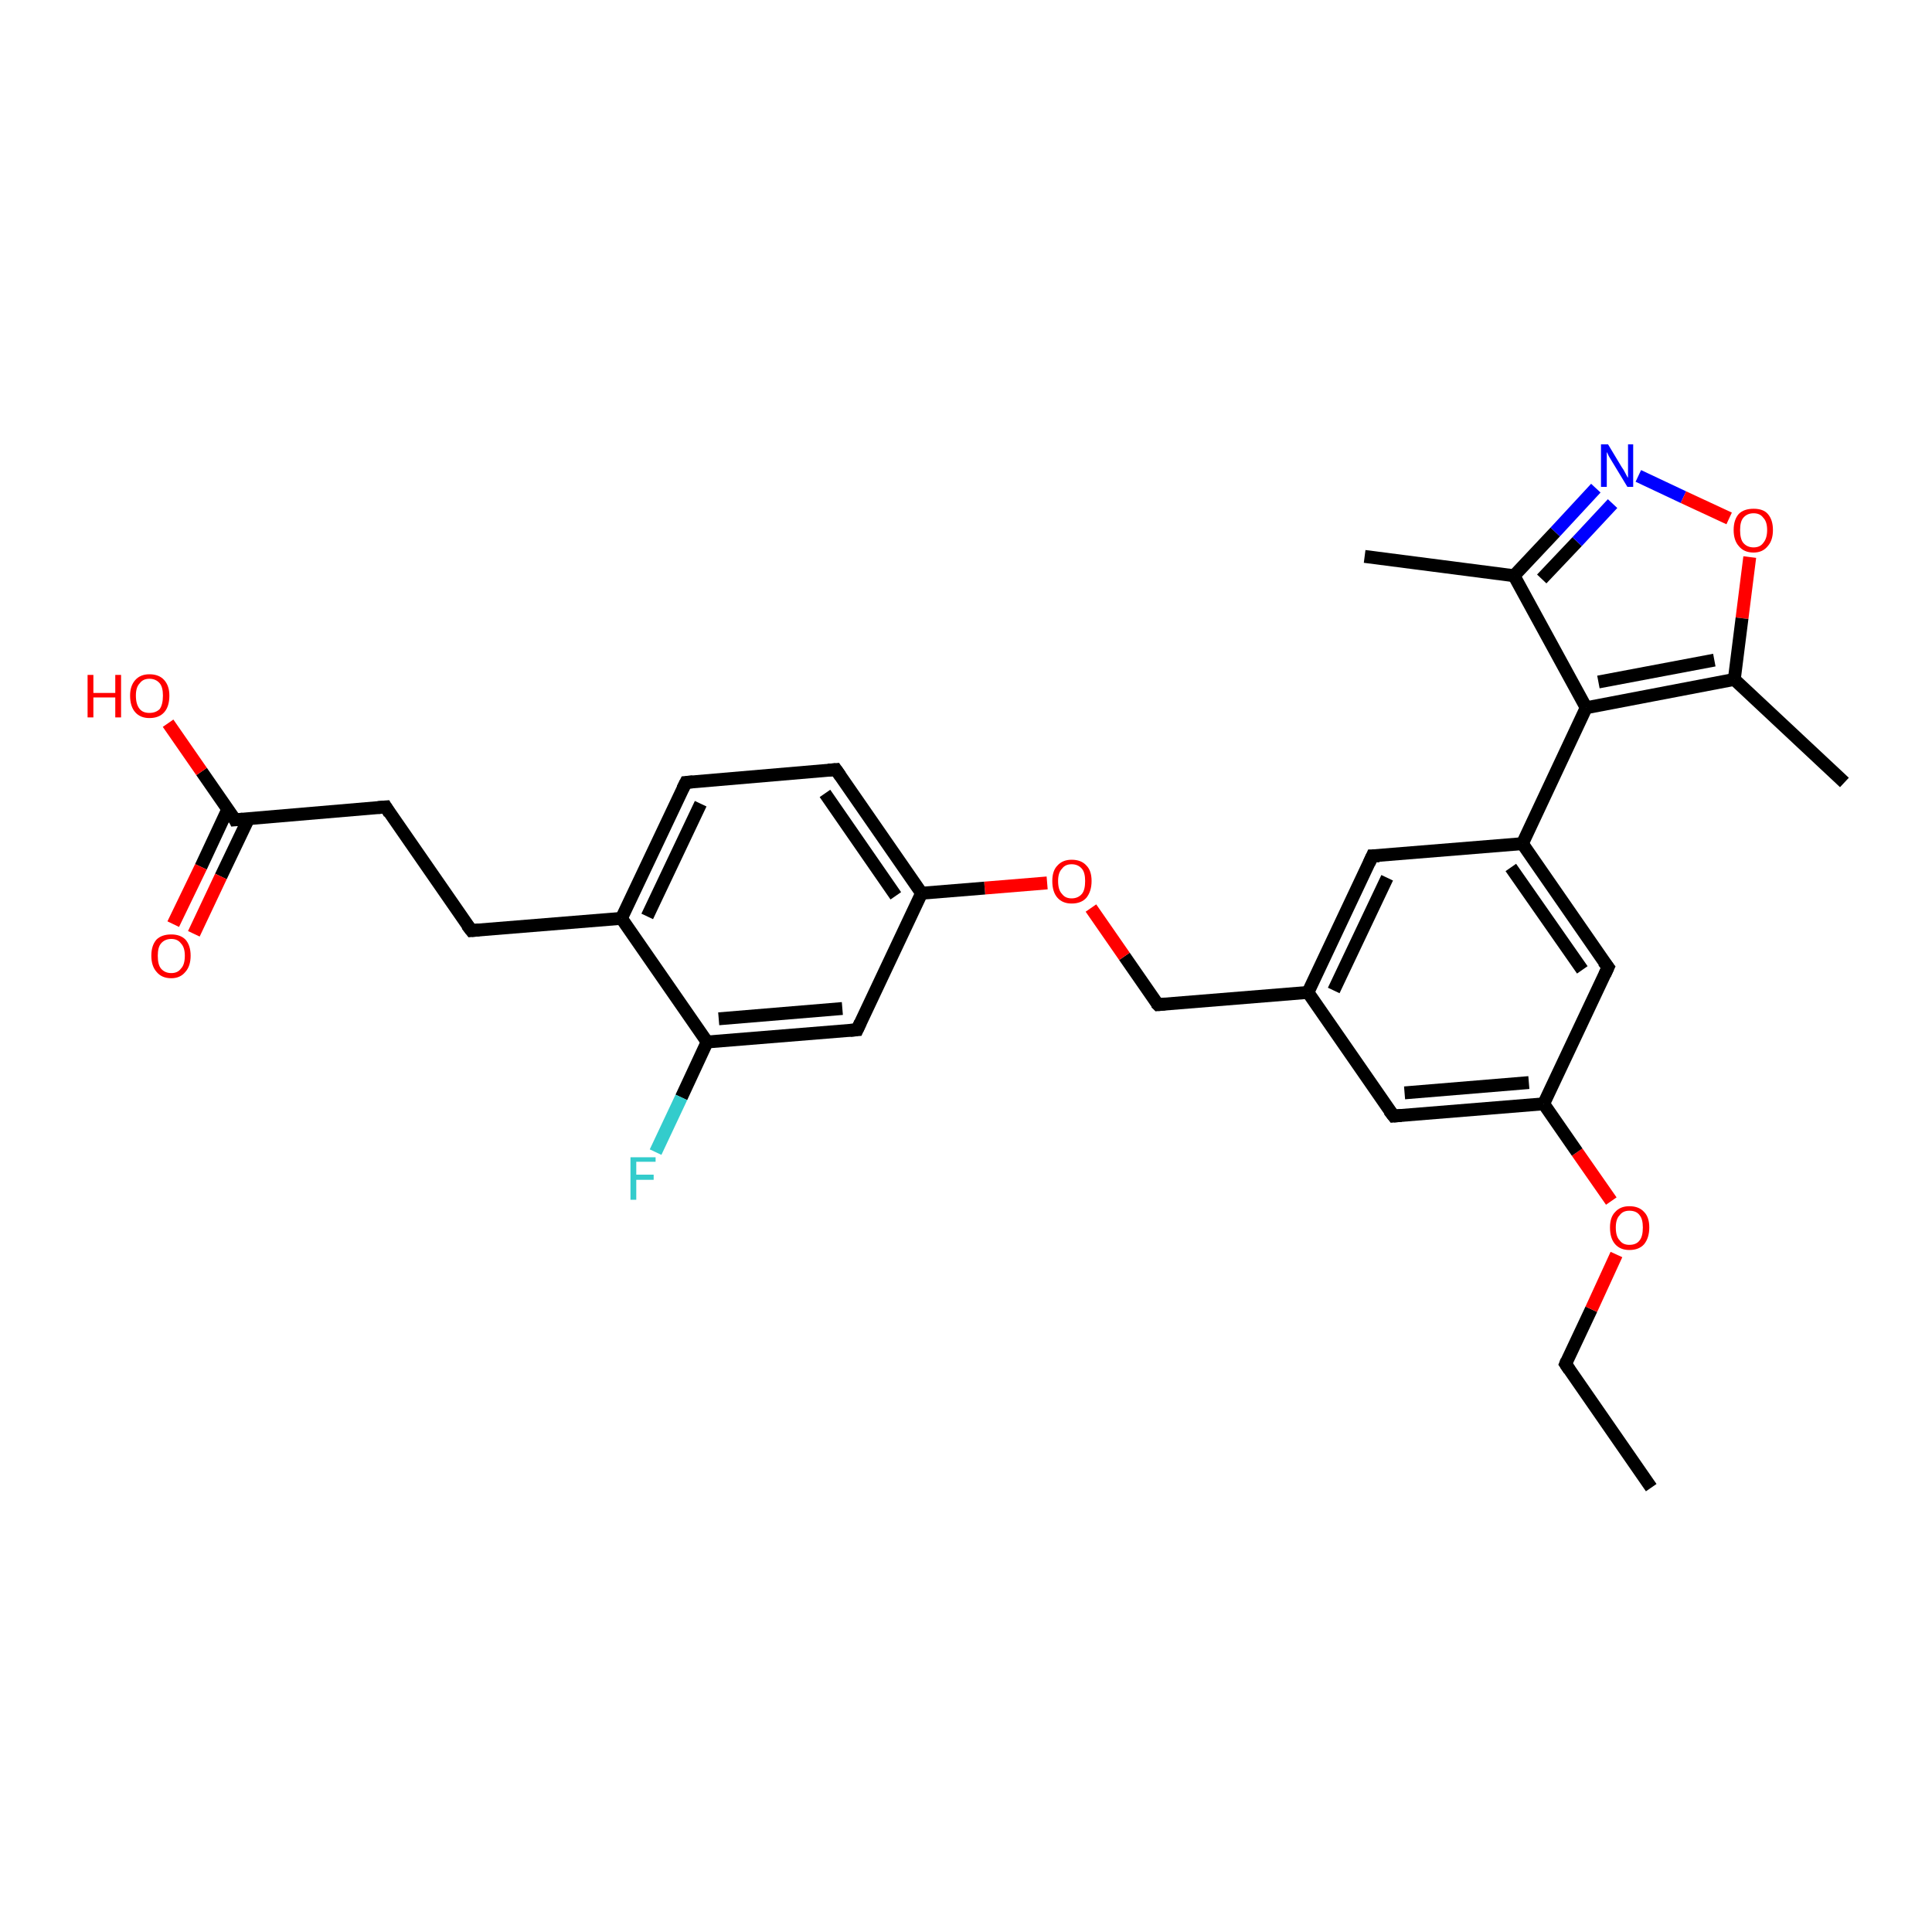 <?xml version='1.0' encoding='iso-8859-1'?>
<svg version='1.1' baseProfile='full'
              xmlns='http://www.w3.org/2000/svg'
                      xmlns:rdkit='http://www.rdkit.org/xml'
                      xmlns:xlink='http://www.w3.org/1999/xlink'
                  xml:space='preserve'
width='300px' height='300px' viewBox='0 0 300 300'>
<!-- END OF HEADER -->
<rect style='opacity:1.0;fill:#FFFFFF;stroke:none' width='300.0' height='300.0' x='0.0' y='0.0'> </rect>
<path class='bond-0 atom-0 atom-1' d='M 256.4,231.0 L 243.1,211.8' style='fill:none;fill-rule:evenodd;stroke:#000000;stroke-width:2.0px;stroke-linecap:butt;stroke-linejoin:miter;stroke-opacity:1' />
<path class='bond-1 atom-1 atom-2' d='M 243.1,211.8 L 247.1,203.3' style='fill:none;fill-rule:evenodd;stroke:#000000;stroke-width:2.0px;stroke-linecap:butt;stroke-linejoin:miter;stroke-opacity:1' />
<path class='bond-1 atom-1 atom-2' d='M 247.1,203.3 L 251.0,194.8' style='fill:none;fill-rule:evenodd;stroke:#FF0000;stroke-width:2.0px;stroke-linecap:butt;stroke-linejoin:miter;stroke-opacity:1' />
<path class='bond-2 atom-2 atom-3' d='M 250.2,186.5 L 244.9,178.9' style='fill:none;fill-rule:evenodd;stroke:#FF0000;stroke-width:2.0px;stroke-linecap:butt;stroke-linejoin:miter;stroke-opacity:1' />
<path class='bond-2 atom-2 atom-3' d='M 244.9,178.9 L 239.7,171.4' style='fill:none;fill-rule:evenodd;stroke:#000000;stroke-width:2.0px;stroke-linecap:butt;stroke-linejoin:miter;stroke-opacity:1' />
<path class='bond-3 atom-3 atom-4' d='M 239.7,171.4 L 216.4,173.3' style='fill:none;fill-rule:evenodd;stroke:#000000;stroke-width:2.0px;stroke-linecap:butt;stroke-linejoin:miter;stroke-opacity:1' />
<path class='bond-3 atom-3 atom-4' d='M 237.4,168.1 L 218.1,169.7' style='fill:none;fill-rule:evenodd;stroke:#000000;stroke-width:2.0px;stroke-linecap:butt;stroke-linejoin:miter;stroke-opacity:1' />
<path class='bond-4 atom-4 atom-5' d='M 216.4,173.3 L 203.1,154.1' style='fill:none;fill-rule:evenodd;stroke:#000000;stroke-width:2.0px;stroke-linecap:butt;stroke-linejoin:miter;stroke-opacity:1' />
<path class='bond-5 atom-5 atom-6' d='M 203.1,154.1 L 179.8,156.0' style='fill:none;fill-rule:evenodd;stroke:#000000;stroke-width:2.0px;stroke-linecap:butt;stroke-linejoin:miter;stroke-opacity:1' />
<path class='bond-6 atom-6 atom-7' d='M 179.8,156.0 L 174.6,148.5' style='fill:none;fill-rule:evenodd;stroke:#000000;stroke-width:2.0px;stroke-linecap:butt;stroke-linejoin:miter;stroke-opacity:1' />
<path class='bond-6 atom-6 atom-7' d='M 174.6,148.5 L 169.4,141.0' style='fill:none;fill-rule:evenodd;stroke:#FF0000;stroke-width:2.0px;stroke-linecap:butt;stroke-linejoin:miter;stroke-opacity:1' />
<path class='bond-7 atom-7 atom-8' d='M 162.6,137.1 L 152.9,137.9' style='fill:none;fill-rule:evenodd;stroke:#FF0000;stroke-width:2.0px;stroke-linecap:butt;stroke-linejoin:miter;stroke-opacity:1' />
<path class='bond-7 atom-7 atom-8' d='M 152.9,137.9 L 143.1,138.7' style='fill:none;fill-rule:evenodd;stroke:#000000;stroke-width:2.0px;stroke-linecap:butt;stroke-linejoin:miter;stroke-opacity:1' />
<path class='bond-8 atom-8 atom-9' d='M 143.1,138.7 L 129.8,119.5' style='fill:none;fill-rule:evenodd;stroke:#000000;stroke-width:2.0px;stroke-linecap:butt;stroke-linejoin:miter;stroke-opacity:1' />
<path class='bond-8 atom-8 atom-9' d='M 139.1,139.1 L 128.1,123.2' style='fill:none;fill-rule:evenodd;stroke:#000000;stroke-width:2.0px;stroke-linecap:butt;stroke-linejoin:miter;stroke-opacity:1' />
<path class='bond-9 atom-9 atom-10' d='M 129.8,119.5 L 106.5,121.5' style='fill:none;fill-rule:evenodd;stroke:#000000;stroke-width:2.0px;stroke-linecap:butt;stroke-linejoin:miter;stroke-opacity:1' />
<path class='bond-10 atom-10 atom-11' d='M 106.5,121.5 L 96.5,142.6' style='fill:none;fill-rule:evenodd;stroke:#000000;stroke-width:2.0px;stroke-linecap:butt;stroke-linejoin:miter;stroke-opacity:1' />
<path class='bond-10 atom-10 atom-11' d='M 108.8,124.8 L 100.5,142.3' style='fill:none;fill-rule:evenodd;stroke:#000000;stroke-width:2.0px;stroke-linecap:butt;stroke-linejoin:miter;stroke-opacity:1' />
<path class='bond-11 atom-11 atom-12' d='M 96.5,142.6 L 73.2,144.5' style='fill:none;fill-rule:evenodd;stroke:#000000;stroke-width:2.0px;stroke-linecap:butt;stroke-linejoin:miter;stroke-opacity:1' />
<path class='bond-12 atom-12 atom-13' d='M 73.2,144.5 L 59.9,125.3' style='fill:none;fill-rule:evenodd;stroke:#000000;stroke-width:2.0px;stroke-linecap:butt;stroke-linejoin:miter;stroke-opacity:1' />
<path class='bond-13 atom-13 atom-14' d='M 59.9,125.3 L 36.5,127.3' style='fill:none;fill-rule:evenodd;stroke:#000000;stroke-width:2.0px;stroke-linecap:butt;stroke-linejoin:miter;stroke-opacity:1' />
<path class='bond-14 atom-14 atom-15' d='M 35.4,125.6 L 31.2,134.6' style='fill:none;fill-rule:evenodd;stroke:#000000;stroke-width:2.0px;stroke-linecap:butt;stroke-linejoin:miter;stroke-opacity:1' />
<path class='bond-14 atom-14 atom-15' d='M 31.2,134.6 L 26.9,143.5' style='fill:none;fill-rule:evenodd;stroke:#FF0000;stroke-width:2.0px;stroke-linecap:butt;stroke-linejoin:miter;stroke-opacity:1' />
<path class='bond-14 atom-14 atom-15' d='M 38.6,127.1 L 34.3,136.1' style='fill:none;fill-rule:evenodd;stroke:#000000;stroke-width:2.0px;stroke-linecap:butt;stroke-linejoin:miter;stroke-opacity:1' />
<path class='bond-14 atom-14 atom-15' d='M 34.3,136.1 L 30.1,145.0' style='fill:none;fill-rule:evenodd;stroke:#FF0000;stroke-width:2.0px;stroke-linecap:butt;stroke-linejoin:miter;stroke-opacity:1' />
<path class='bond-15 atom-14 atom-16' d='M 36.5,127.3 L 31.3,119.8' style='fill:none;fill-rule:evenodd;stroke:#000000;stroke-width:2.0px;stroke-linecap:butt;stroke-linejoin:miter;stroke-opacity:1' />
<path class='bond-15 atom-14 atom-16' d='M 31.3,119.8 L 26.1,112.3' style='fill:none;fill-rule:evenodd;stroke:#FF0000;stroke-width:2.0px;stroke-linecap:butt;stroke-linejoin:miter;stroke-opacity:1' />
<path class='bond-16 atom-11 atom-17' d='M 96.5,142.6 L 109.8,161.8' style='fill:none;fill-rule:evenodd;stroke:#000000;stroke-width:2.0px;stroke-linecap:butt;stroke-linejoin:miter;stroke-opacity:1' />
<path class='bond-17 atom-17 atom-18' d='M 109.8,161.8 L 105.8,170.4' style='fill:none;fill-rule:evenodd;stroke:#000000;stroke-width:2.0px;stroke-linecap:butt;stroke-linejoin:miter;stroke-opacity:1' />
<path class='bond-17 atom-17 atom-18' d='M 105.8,170.4 L 101.8,178.9' style='fill:none;fill-rule:evenodd;stroke:#33CCCC;stroke-width:2.0px;stroke-linecap:butt;stroke-linejoin:miter;stroke-opacity:1' />
<path class='bond-18 atom-17 atom-19' d='M 109.8,161.8 L 133.1,159.9' style='fill:none;fill-rule:evenodd;stroke:#000000;stroke-width:2.0px;stroke-linecap:butt;stroke-linejoin:miter;stroke-opacity:1' />
<path class='bond-18 atom-17 atom-19' d='M 111.6,158.2 L 130.8,156.6' style='fill:none;fill-rule:evenodd;stroke:#000000;stroke-width:2.0px;stroke-linecap:butt;stroke-linejoin:miter;stroke-opacity:1' />
<path class='bond-19 atom-5 atom-20' d='M 203.1,154.1 L 213.1,132.9' style='fill:none;fill-rule:evenodd;stroke:#000000;stroke-width:2.0px;stroke-linecap:butt;stroke-linejoin:miter;stroke-opacity:1' />
<path class='bond-19 atom-5 atom-20' d='M 207.1,153.8 L 215.4,136.3' style='fill:none;fill-rule:evenodd;stroke:#000000;stroke-width:2.0px;stroke-linecap:butt;stroke-linejoin:miter;stroke-opacity:1' />
<path class='bond-20 atom-20 atom-21' d='M 213.1,132.9 L 236.4,131.0' style='fill:none;fill-rule:evenodd;stroke:#000000;stroke-width:2.0px;stroke-linecap:butt;stroke-linejoin:miter;stroke-opacity:1' />
<path class='bond-21 atom-21 atom-22' d='M 236.4,131.0 L 246.3,109.9' style='fill:none;fill-rule:evenodd;stroke:#000000;stroke-width:2.0px;stroke-linecap:butt;stroke-linejoin:miter;stroke-opacity:1' />
<path class='bond-22 atom-22 atom-23' d='M 246.3,109.9 L 235.1,89.4' style='fill:none;fill-rule:evenodd;stroke:#000000;stroke-width:2.0px;stroke-linecap:butt;stroke-linejoin:miter;stroke-opacity:1' />
<path class='bond-23 atom-23 atom-24' d='M 235.1,89.4 L 211.9,86.4' style='fill:none;fill-rule:evenodd;stroke:#000000;stroke-width:2.0px;stroke-linecap:butt;stroke-linejoin:miter;stroke-opacity:1' />
<path class='bond-24 atom-23 atom-25' d='M 235.1,89.4 L 241.5,82.6' style='fill:none;fill-rule:evenodd;stroke:#000000;stroke-width:2.0px;stroke-linecap:butt;stroke-linejoin:miter;stroke-opacity:1' />
<path class='bond-24 atom-23 atom-25' d='M 241.5,82.6 L 247.8,75.8' style='fill:none;fill-rule:evenodd;stroke:#0000FF;stroke-width:2.0px;stroke-linecap:butt;stroke-linejoin:miter;stroke-opacity:1' />
<path class='bond-24 atom-23 atom-25' d='M 239.4,89.9 L 244.9,84.1' style='fill:none;fill-rule:evenodd;stroke:#000000;stroke-width:2.0px;stroke-linecap:butt;stroke-linejoin:miter;stroke-opacity:1' />
<path class='bond-24 atom-23 atom-25' d='M 244.9,84.1 L 250.4,78.2' style='fill:none;fill-rule:evenodd;stroke:#0000FF;stroke-width:2.0px;stroke-linecap:butt;stroke-linejoin:miter;stroke-opacity:1' />
<path class='bond-25 atom-25 atom-26' d='M 254.4,73.9 L 261.4,77.2' style='fill:none;fill-rule:evenodd;stroke:#0000FF;stroke-width:2.0px;stroke-linecap:butt;stroke-linejoin:miter;stroke-opacity:1' />
<path class='bond-25 atom-25 atom-26' d='M 261.4,77.2 L 268.5,80.5' style='fill:none;fill-rule:evenodd;stroke:#FF0000;stroke-width:2.0px;stroke-linecap:butt;stroke-linejoin:miter;stroke-opacity:1' />
<path class='bond-26 atom-26 atom-27' d='M 271.7,86.5 L 270.5,96.0' style='fill:none;fill-rule:evenodd;stroke:#FF0000;stroke-width:2.0px;stroke-linecap:butt;stroke-linejoin:miter;stroke-opacity:1' />
<path class='bond-26 atom-26 atom-27' d='M 270.5,96.0 L 269.3,105.5' style='fill:none;fill-rule:evenodd;stroke:#000000;stroke-width:2.0px;stroke-linecap:butt;stroke-linejoin:miter;stroke-opacity:1' />
<path class='bond-27 atom-27 atom-28' d='M 269.3,105.5 L 286.4,121.5' style='fill:none;fill-rule:evenodd;stroke:#000000;stroke-width:2.0px;stroke-linecap:butt;stroke-linejoin:miter;stroke-opacity:1' />
<path class='bond-28 atom-21 atom-29' d='M 236.4,131.0 L 249.7,150.2' style='fill:none;fill-rule:evenodd;stroke:#000000;stroke-width:2.0px;stroke-linecap:butt;stroke-linejoin:miter;stroke-opacity:1' />
<path class='bond-28 atom-21 atom-29' d='M 234.6,134.7 L 245.7,150.6' style='fill:none;fill-rule:evenodd;stroke:#000000;stroke-width:2.0px;stroke-linecap:butt;stroke-linejoin:miter;stroke-opacity:1' />
<path class='bond-29 atom-29 atom-3' d='M 249.7,150.2 L 239.7,171.4' style='fill:none;fill-rule:evenodd;stroke:#000000;stroke-width:2.0px;stroke-linecap:butt;stroke-linejoin:miter;stroke-opacity:1' />
<path class='bond-30 atom-19 atom-8' d='M 133.1,159.9 L 143.1,138.7' style='fill:none;fill-rule:evenodd;stroke:#000000;stroke-width:2.0px;stroke-linecap:butt;stroke-linejoin:miter;stroke-opacity:1' />
<path class='bond-31 atom-27 atom-22' d='M 269.3,105.5 L 246.3,109.9' style='fill:none;fill-rule:evenodd;stroke:#000000;stroke-width:2.0px;stroke-linecap:butt;stroke-linejoin:miter;stroke-opacity:1' />
<path class='bond-31 atom-27 atom-22' d='M 266.2,102.5 L 248.2,105.9' style='fill:none;fill-rule:evenodd;stroke:#000000;stroke-width:2.0px;stroke-linecap:butt;stroke-linejoin:miter;stroke-opacity:1' />
<path d='M 243.7,212.7 L 243.1,211.8 L 243.3,211.3' style='fill:none;stroke:#000000;stroke-width:2.0px;stroke-linecap:butt;stroke-linejoin:miter;stroke-opacity:1;' />
<path d='M 217.6,173.2 L 216.4,173.3 L 215.7,172.4' style='fill:none;stroke:#000000;stroke-width:2.0px;stroke-linecap:butt;stroke-linejoin:miter;stroke-opacity:1;' />
<path d='M 180.9,155.9 L 179.8,156.0 L 179.5,155.7' style='fill:none;stroke:#000000;stroke-width:2.0px;stroke-linecap:butt;stroke-linejoin:miter;stroke-opacity:1;' />
<path d='M 130.5,120.5 L 129.8,119.5 L 128.6,119.6' style='fill:none;stroke:#000000;stroke-width:2.0px;stroke-linecap:butt;stroke-linejoin:miter;stroke-opacity:1;' />
<path d='M 107.6,121.4 L 106.5,121.5 L 106.0,122.5' style='fill:none;stroke:#000000;stroke-width:2.0px;stroke-linecap:butt;stroke-linejoin:miter;stroke-opacity:1;' />
<path d='M 74.4,144.4 L 73.2,144.5 L 72.5,143.6' style='fill:none;stroke:#000000;stroke-width:2.0px;stroke-linecap:butt;stroke-linejoin:miter;stroke-opacity:1;' />
<path d='M 60.5,126.3 L 59.9,125.3 L 58.7,125.4' style='fill:none;stroke:#000000;stroke-width:2.0px;stroke-linecap:butt;stroke-linejoin:miter;stroke-opacity:1;' />
<path d='M 37.7,127.2 L 36.5,127.3 L 36.3,126.9' style='fill:none;stroke:#000000;stroke-width:2.0px;stroke-linecap:butt;stroke-linejoin:miter;stroke-opacity:1;' />
<path d='M 132.0,160.0 L 133.1,159.9 L 133.6,158.8' style='fill:none;stroke:#000000;stroke-width:2.0px;stroke-linecap:butt;stroke-linejoin:miter;stroke-opacity:1;' />
<path d='M 212.6,134.0 L 213.1,132.9 L 214.2,132.9' style='fill:none;stroke:#000000;stroke-width:2.0px;stroke-linecap:butt;stroke-linejoin:miter;stroke-opacity:1;' />
<path d='M 249.0,149.3 L 249.7,150.2 L 249.2,151.3' style='fill:none;stroke:#000000;stroke-width:2.0px;stroke-linecap:butt;stroke-linejoin:miter;stroke-opacity:1;' />
<path class='atom-2' d='M 250.0 190.6
Q 250.0 189.0, 250.8 188.2
Q 251.6 187.3, 253.0 187.3
Q 254.5 187.3, 255.3 188.2
Q 256.1 189.0, 256.1 190.6
Q 256.1 192.2, 255.3 193.2
Q 254.5 194.1, 253.0 194.1
Q 251.6 194.1, 250.8 193.2
Q 250.0 192.3, 250.0 190.6
M 253.0 193.3
Q 254.1 193.3, 254.6 192.6
Q 255.1 192.0, 255.1 190.6
Q 255.1 189.3, 254.6 188.7
Q 254.1 188.0, 253.0 188.0
Q 252.0 188.0, 251.5 188.7
Q 250.9 189.3, 250.9 190.6
Q 250.9 192.0, 251.5 192.6
Q 252.0 193.3, 253.0 193.3
' fill='#FF0000'/>
<path class='atom-7' d='M 163.4 136.8
Q 163.4 135.2, 164.2 134.4
Q 165.0 133.5, 166.4 133.5
Q 167.9 133.5, 168.7 134.4
Q 169.5 135.2, 169.5 136.8
Q 169.5 138.4, 168.7 139.4
Q 167.9 140.3, 166.4 140.3
Q 165.0 140.3, 164.2 139.4
Q 163.4 138.5, 163.4 136.8
M 166.4 139.5
Q 167.4 139.5, 168.0 138.8
Q 168.5 138.2, 168.5 136.8
Q 168.5 135.5, 168.0 134.9
Q 167.4 134.2, 166.4 134.2
Q 165.4 134.2, 164.9 134.9
Q 164.3 135.5, 164.3 136.8
Q 164.3 138.2, 164.9 138.8
Q 165.4 139.5, 166.4 139.5
' fill='#FF0000'/>
<path class='atom-15' d='M 23.5 148.4
Q 23.5 146.8, 24.3 145.9
Q 25.1 145.1, 26.6 145.1
Q 28.0 145.1, 28.8 145.9
Q 29.6 146.8, 29.6 148.4
Q 29.6 150.0, 28.8 150.9
Q 28.0 151.9, 26.6 151.9
Q 25.1 151.9, 24.3 150.9
Q 23.5 150.0, 23.5 148.4
M 26.6 151.1
Q 27.6 151.1, 28.1 150.4
Q 28.7 149.8, 28.7 148.4
Q 28.7 147.1, 28.1 146.5
Q 27.6 145.8, 26.6 145.8
Q 25.6 145.8, 25.0 146.5
Q 24.5 147.1, 24.5 148.4
Q 24.5 149.8, 25.0 150.4
Q 25.6 151.1, 26.6 151.1
' fill='#FF0000'/>
<path class='atom-16' d='M 13.6 104.8
L 14.5 104.8
L 14.5 107.6
L 17.9 107.6
L 17.9 104.8
L 18.8 104.8
L 18.8 111.4
L 17.9 111.4
L 17.9 108.3
L 14.5 108.3
L 14.5 111.4
L 13.6 111.4
L 13.6 104.8
' fill='#FF0000'/>
<path class='atom-16' d='M 20.2 108.0
Q 20.2 106.5, 21.0 105.6
Q 21.8 104.7, 23.2 104.7
Q 24.7 104.7, 25.5 105.6
Q 26.3 106.5, 26.3 108.0
Q 26.3 109.7, 25.5 110.6
Q 24.7 111.5, 23.2 111.5
Q 21.8 111.5, 21.0 110.6
Q 20.2 109.7, 20.2 108.0
M 23.2 110.7
Q 24.2 110.7, 24.8 110.1
Q 25.3 109.4, 25.3 108.0
Q 25.3 106.7, 24.8 106.1
Q 24.2 105.4, 23.2 105.4
Q 22.2 105.4, 21.7 106.1
Q 21.1 106.7, 21.1 108.0
Q 21.1 109.4, 21.7 110.1
Q 22.2 110.7, 23.2 110.7
' fill='#FF0000'/>
<path class='atom-18' d='M 97.9 179.7
L 101.8 179.7
L 101.8 180.4
L 98.8 180.4
L 98.8 182.4
L 101.5 182.4
L 101.5 183.2
L 98.8 183.2
L 98.8 186.3
L 97.9 186.3
L 97.9 179.7
' fill='#33CCCC'/>
<path class='atom-25' d='M 249.7 69.0
L 251.8 72.5
Q 252.1 72.9, 252.4 73.5
Q 252.7 74.1, 252.8 74.2
L 252.8 69.0
L 253.6 69.0
L 253.6 75.6
L 252.7 75.6
L 250.4 71.8
Q 250.1 71.3, 249.8 70.8
Q 249.6 70.3, 249.5 70.2
L 249.5 75.6
L 248.6 75.6
L 248.6 69.0
L 249.7 69.0
' fill='#0000FF'/>
<path class='atom-26' d='M 269.2 82.3
Q 269.2 80.7, 270.0 79.8
Q 270.8 79.0, 272.3 79.0
Q 273.8 79.0, 274.5 79.8
Q 275.3 80.7, 275.3 82.3
Q 275.3 83.9, 274.5 84.8
Q 273.7 85.8, 272.3 85.8
Q 270.8 85.8, 270.0 84.8
Q 269.2 83.9, 269.2 82.3
M 272.3 85.0
Q 273.3 85.0, 273.8 84.3
Q 274.4 83.6, 274.4 82.3
Q 274.4 81.0, 273.8 80.4
Q 273.3 79.7, 272.3 79.7
Q 271.3 79.7, 270.7 80.4
Q 270.2 81.0, 270.2 82.3
Q 270.2 83.7, 270.7 84.3
Q 271.3 85.0, 272.3 85.0
' fill='#FF0000'/>
</svg>
